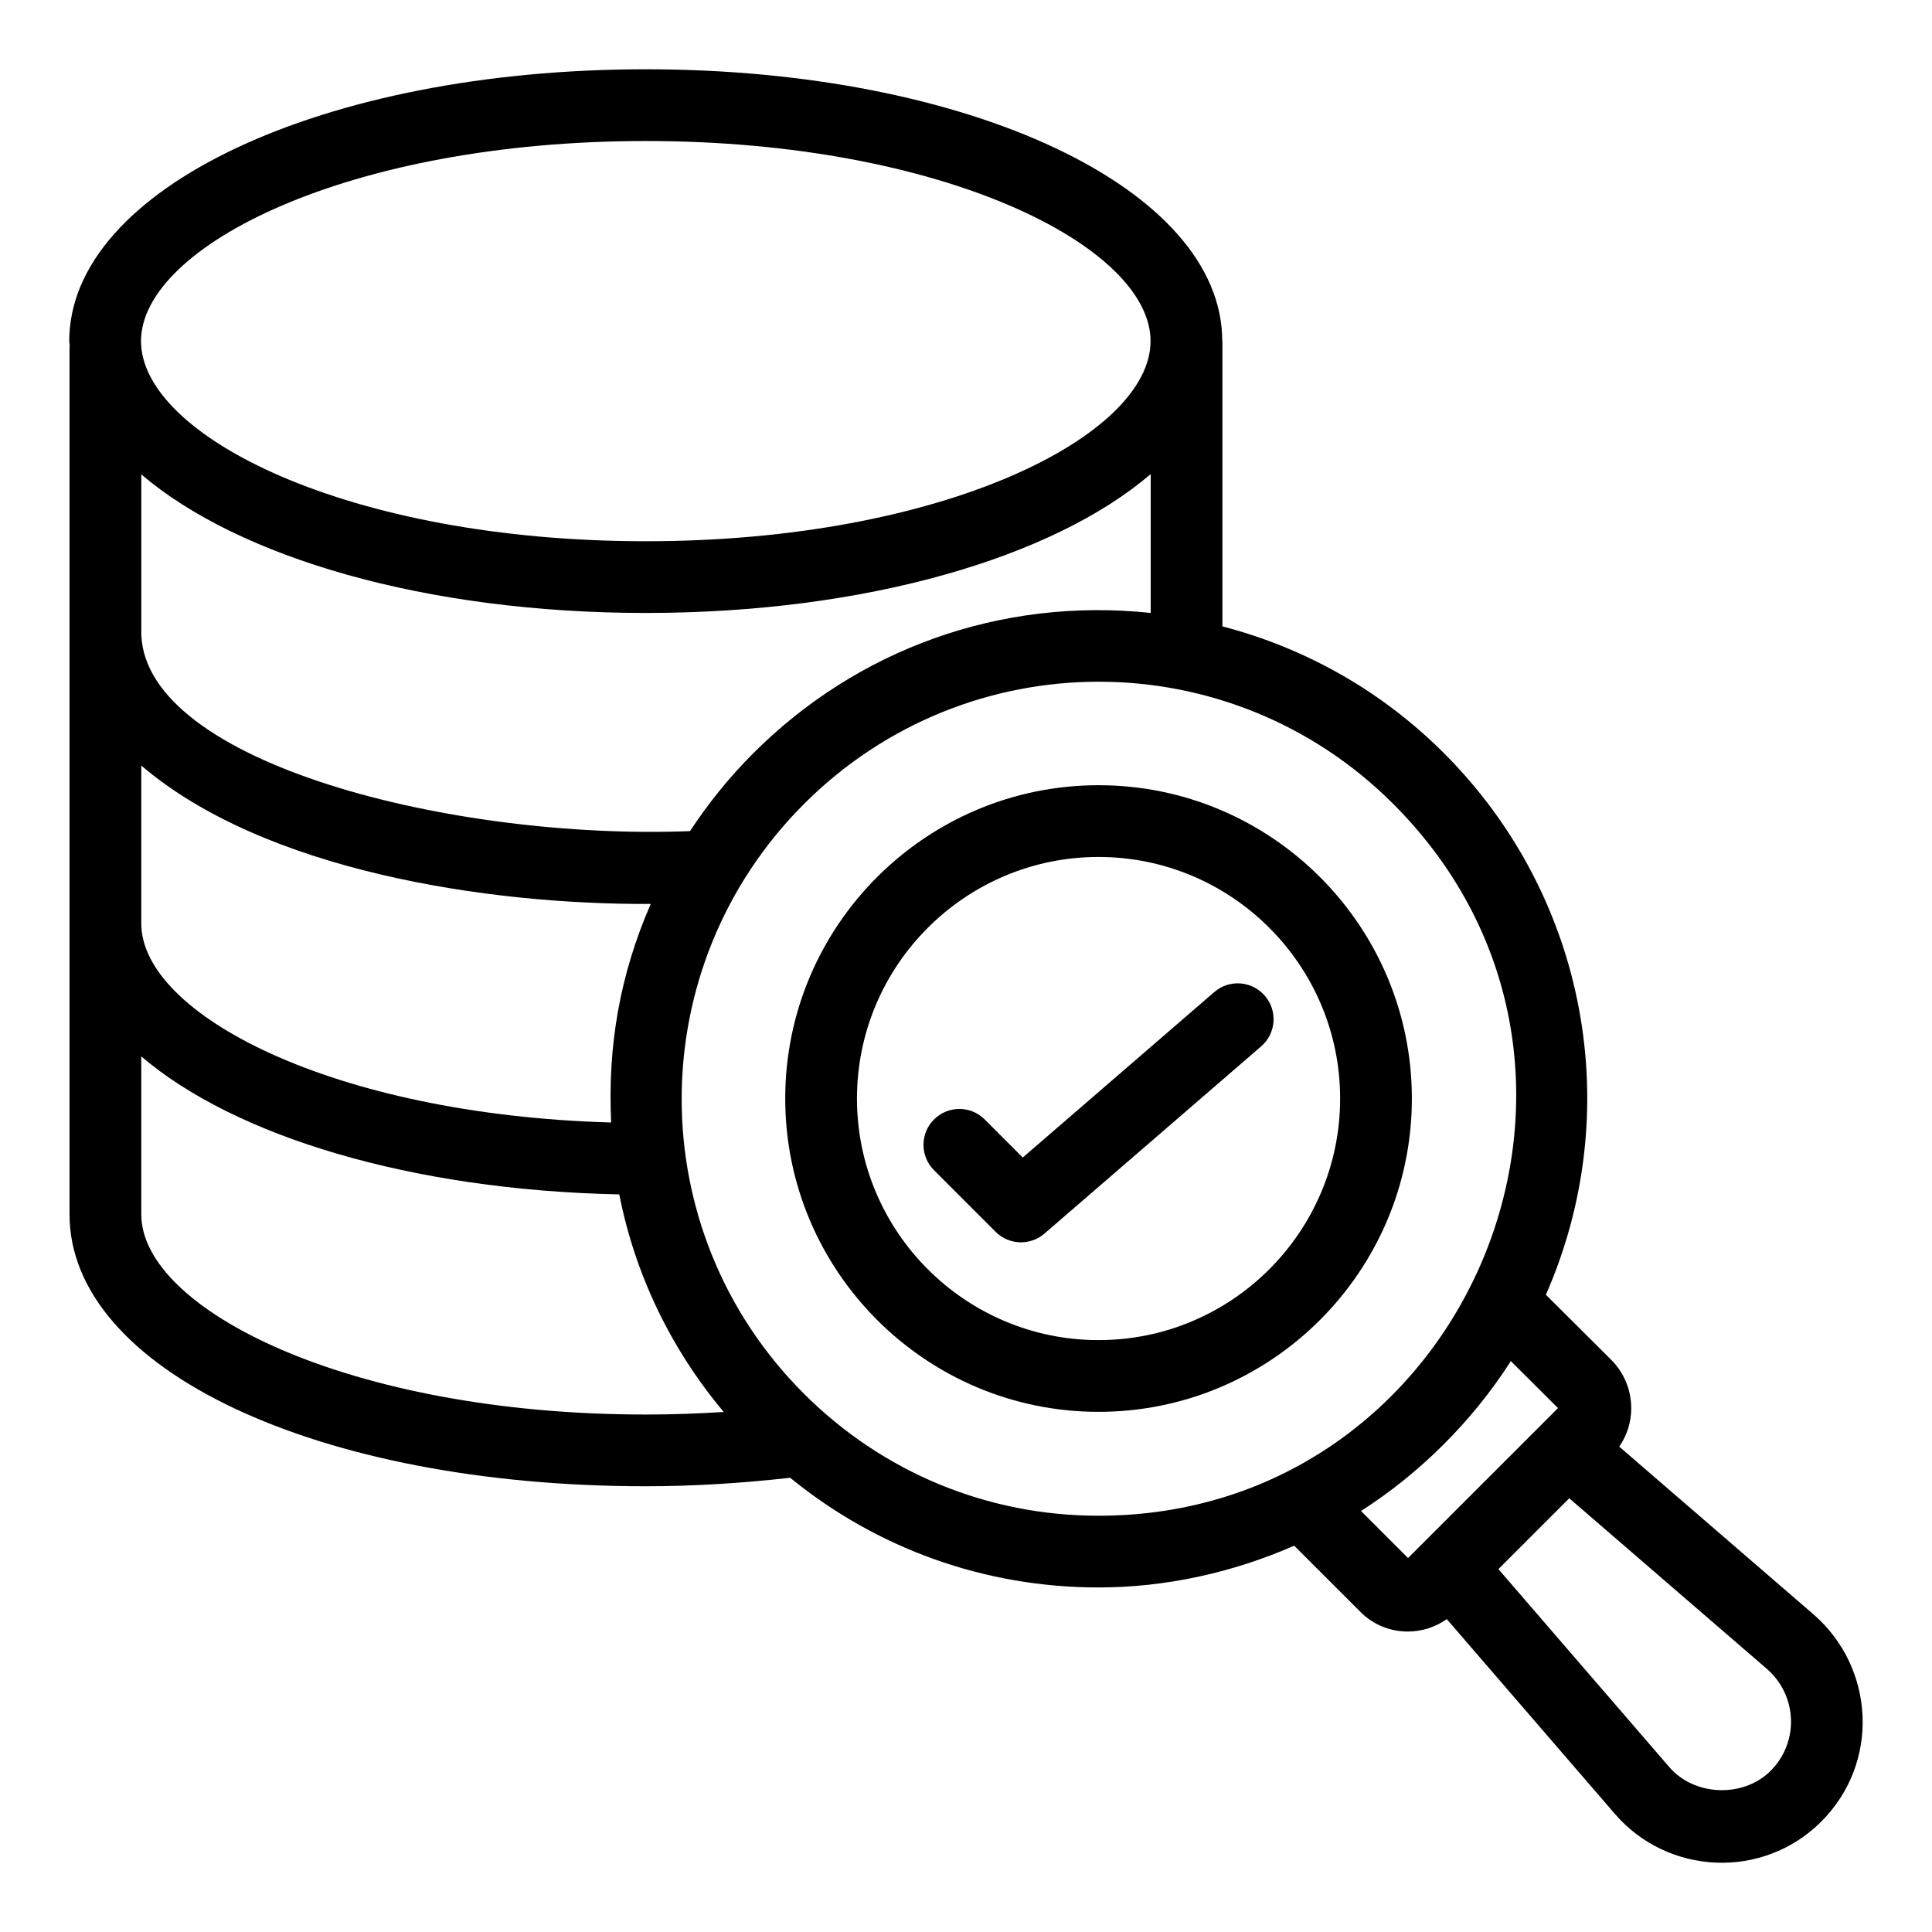 <?xml version="1.0" encoding="UTF-8"?>
<!-- Uploaded to: SVG Find, www.svgrepo.com, Generator: SVG Find Mixer Tools -->
<svg fill="#000000" width="800px" height="800px" version="1.1" viewBox="144 144 512 512" xmlns="http://www.w3.org/2000/svg">
 <g>
  <path d="m573.11 527.37c4.797-6.879 4.195-16.504-1.969-22.852l-17.469-17.395c21.395-48.656 11.004-105.51-27.004-143.52-16.508-16.508-36.727-27.871-58.719-33.602v-75.555c0-0.066-0.035-0.121-0.039-0.188-0.156-40.328-67.199-71.898-152.77-71.898-85.672 0-152.79 31.645-152.79 72.043 0 0.434 0.117 0.848 0.133 1.277 0 0.102-0.059 0.188-0.059 0.289v229.85c0 41.078 65.672 72.055 152.76 72.055 12.668 0 25.496-0.82 38.23-2.246 23.043 18.816 51.59 29.066 81.699 29.066 17.852 0 35.578-3.941 51.863-11.066l17.582 17.574c3.328 3.332 7.773 5.172 12.527 5.172 3.758 0 7.316-1.176 10.32-3.293l44.547 51.609c13.953 16.211 39.164 17.574 54.703 2.043 15.633-15.633 14.184-40.688-1.934-54.797zm-229.47-183.77c-6.367 6.367-11.949 13.301-16.785 20.656-62.836 2.445-144.06-17.965-145.41-52.023v-42.516c25.824 22.066 75.438 36.723 133.7 36.723 58.328 0 108-14.688 133.8-36.801v36.793c-40.043-4.219-77.945 9.812-105.3 37.168zm-37.68 97.871c-73.812-2.086-124.52-28.699-124.52-52.746v-41.844c32.664 27.902 91.656 36.891 135.01 36.672-8.133 18.672-11.453 37.484-10.488 57.918zm9.18-260.1c78.836 0 133.77 27.945 133.77 53.031 0 25.082-54.938 53.031-133.77 53.031-78.836-0.004-133.77-27.949-133.77-53.035 0-25.082 54.938-53.027 133.77-53.027zm-133.7 284.45v-41.867c24.742 21.172 71.465 35.434 126.67 36.574 4.176 21.207 13.648 40.926 27.684 57.656-6.891 0.441-13.777 0.68-20.605 0.68-78.82 0-133.75-27.949-133.75-53.043zm175.55 47.465c-43.168-43.16-43.109-113.04 0.094-156.24 43.188-43.176 112.95-43.184 156.14 0 69.984 70.004 19.523 188.64-78.109 188.64-29.488 0-57.234-11.504-78.129-32.398zm147.69 31.145c15.562-9.949 29.539-23.797 39.707-39.723l12.504 12.449c-1.496 1.496-40.707 40.703-39.746 39.742zm108.55 68.863c-7.215 7.203-20.191 6.75-26.863-1.012l-45.27-52.449c1.137-1.137 19.973-19.965 18.777-18.77l52.391 45.227c8.051 7.023 8.578 19.375 0.965 27.004z"/>
  <path d="m518.16 435.12c0-45.785-37.25-83.031-83.031-83.031-45.789 0-83.035 37.25-83.035 83.031 0 45.789 37.25 83.031 83.035 83.031 45.785 0.004 83.031-37.242 83.031-83.031zm-83.031 64.023c-35.305 0-64.023-28.723-64.023-64.02s28.723-64.02 64.023-64.02c35.297 0 64.02 28.723 64.02 64.02s-28.719 64.02-64.02 64.02z"/>
  <path d="m479.2 407.89c-3.43-3.977-9.438-4.414-13.41-0.98l-50.746 43.844-10.082-10.082c-3.715-3.715-9.73-3.715-13.441 0-3.715 3.707-3.715 9.73 0 13.441l16.328 16.332c1.848 1.848 4.281 2.785 6.723 2.785 2.211 0 4.422-0.762 6.215-2.312l57.434-49.621c3.973-3.43 4.41-9.43 0.98-13.406z"/>
 </g>
</svg>